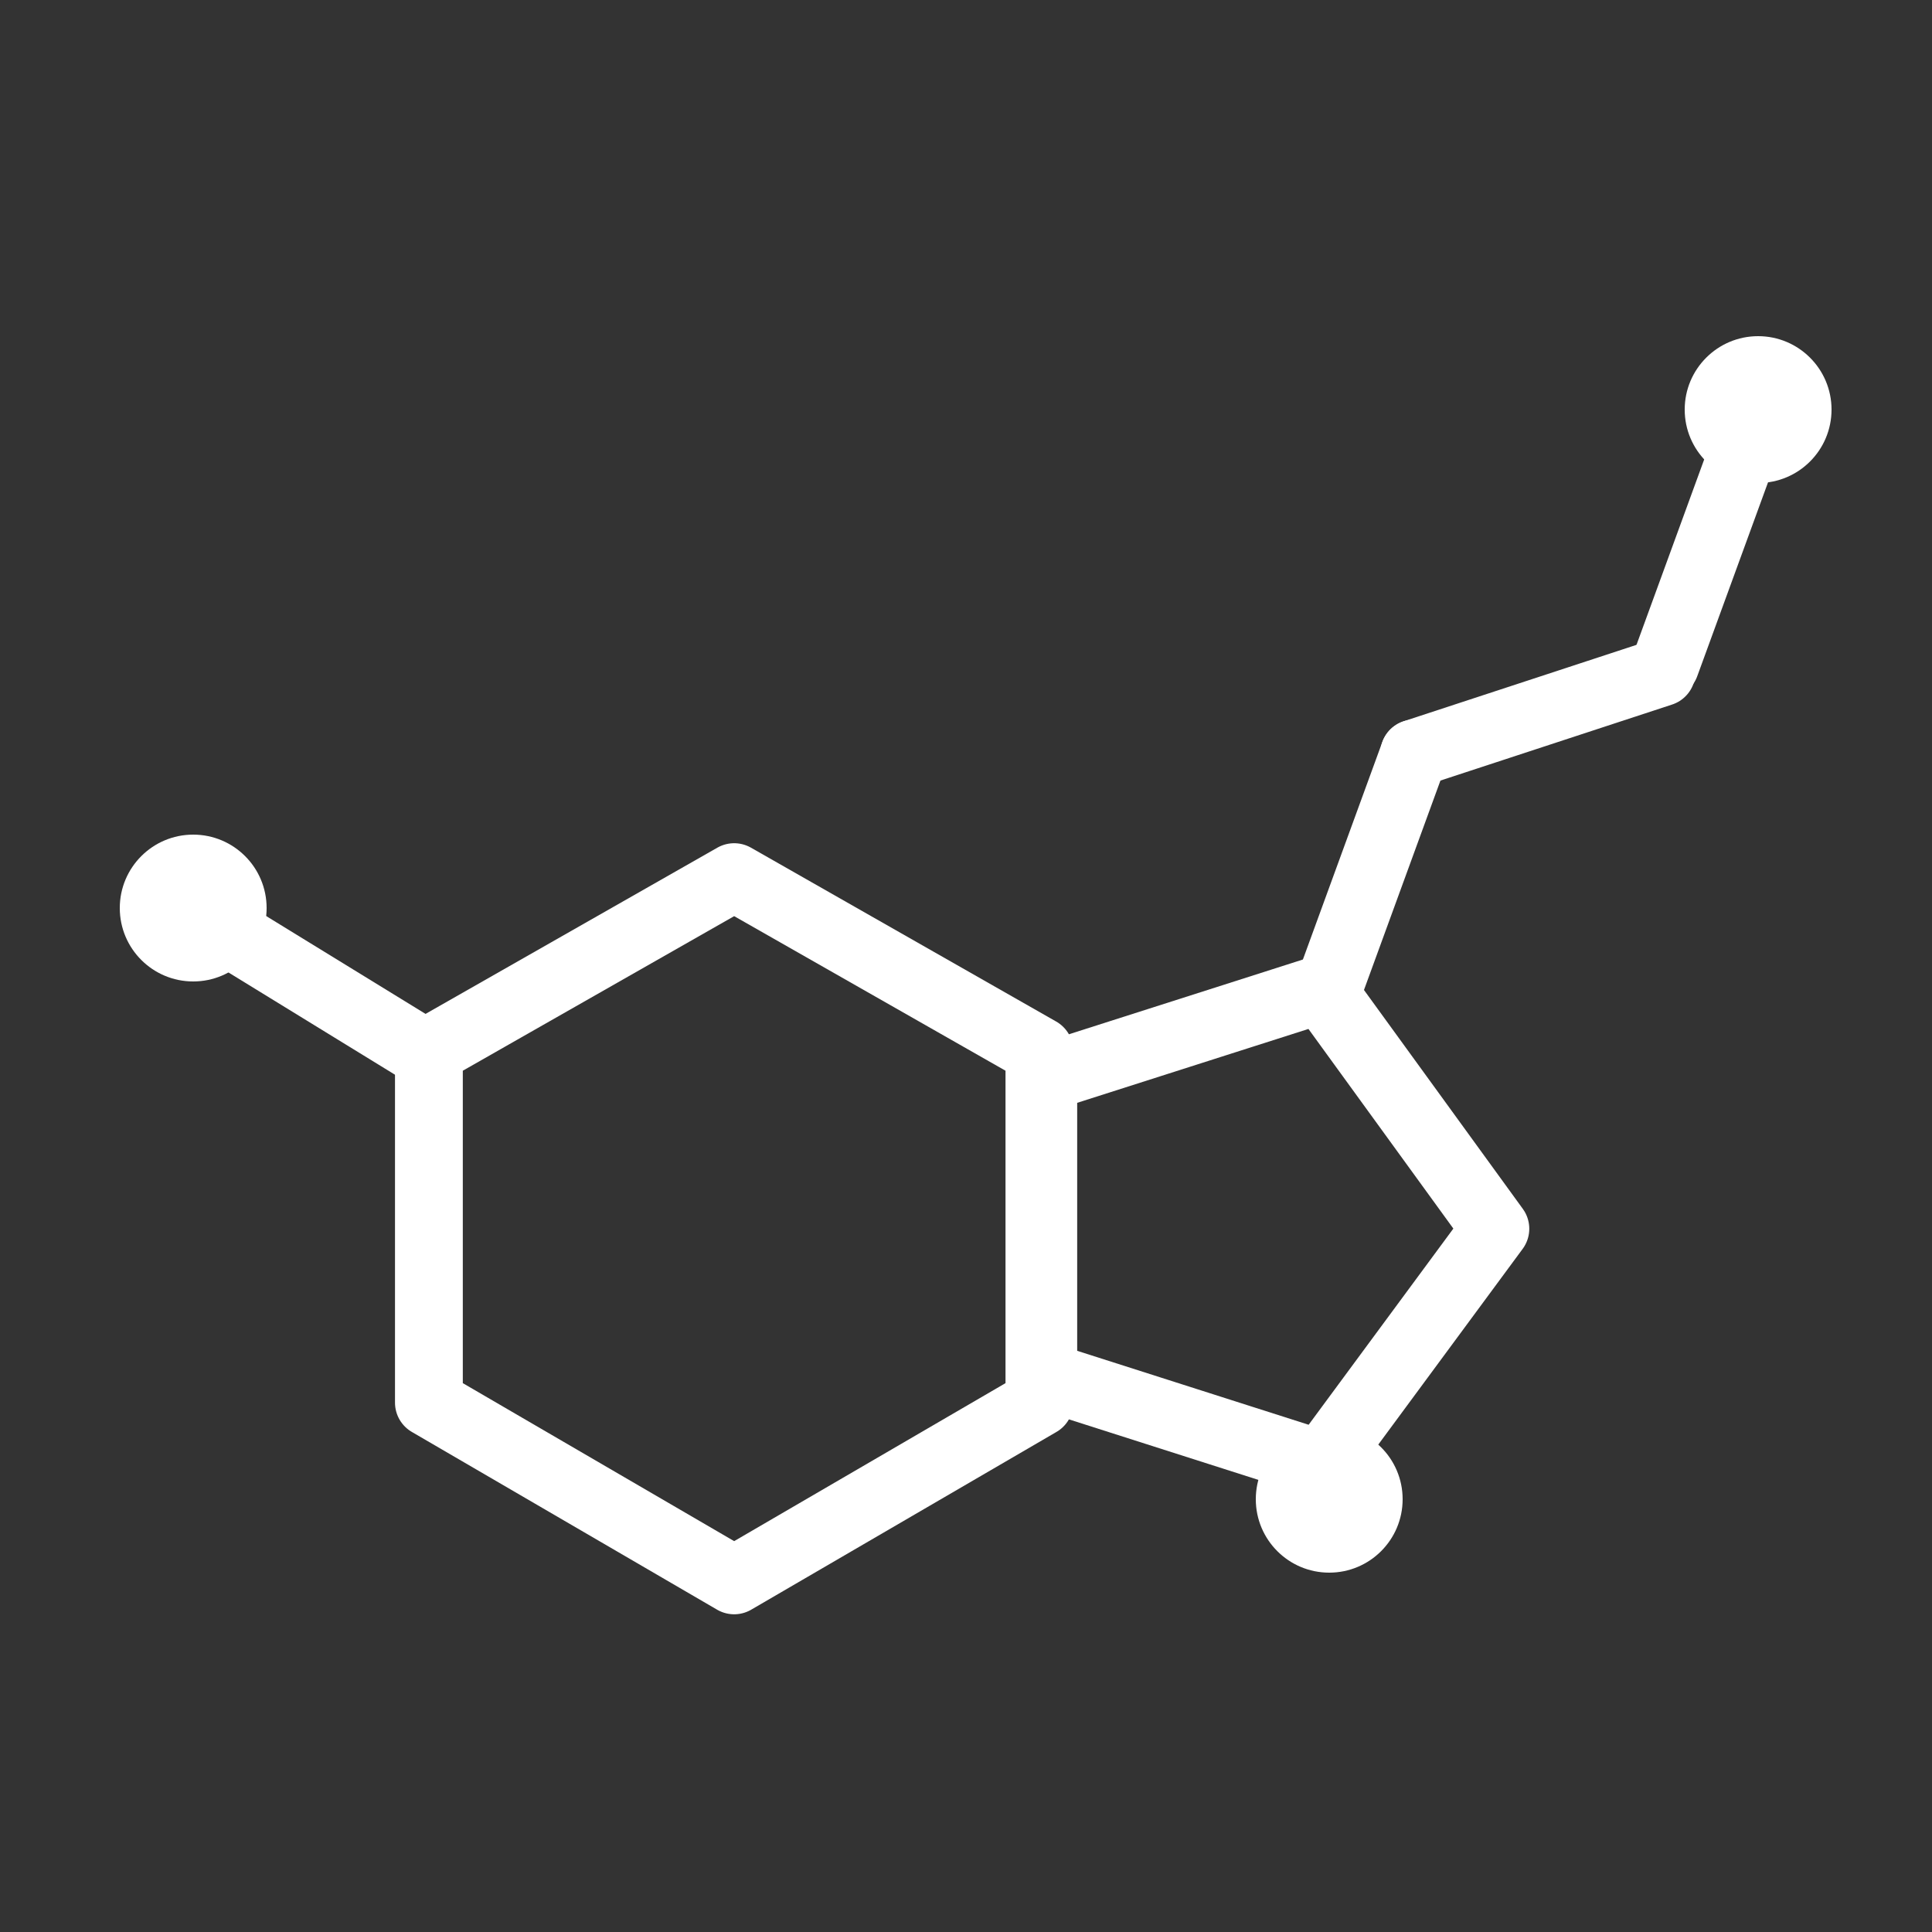 <?xml version="1.0" encoding="utf-8"?>
<!-- Generator: Adobe Illustrator 25.4.2, SVG Export Plug-In . SVG Version: 6.00 Build 0)  -->
<svg version="1.1" id="Layer_1" xmlns="http://www.w3.org/2000/svg" xmlns:xlink="http://www.w3.org/1999/xlink" x="0px" y="0px"
	 viewBox="0 0 50 50" style="enable-background:new 0 0 50 50;" xml:space="preserve">
<rect x="0" y="0" width="50" height="50" fill="#333333" stroke="none"/>
<style type="text/css">
	.st0{fill:none;stroke:#FFFFFF;stroke-width:1.755;stroke-linecap:round;stroke-linejoin:round;stroke-miterlimit:10;}
	.st1{fill:#FFFFFF;}
</style>
<polygon class="st0" points="26.9,36.3 26.9,27.2 19,22.7 11.1,27.2 11.1,36.3 19,40.9 "/>
<polygon class="st0" points="38.7,31.8 34.2,37.9 27,35.6 27,27.9 34.2,25.6 "/>
<line class="st0" x1="10.9" y1="27.2" x2="5.2" y2="23.7"/>
<line class="st0" x1="36.6" y1="19.5" x2="34.3" y2="25.8"/>
<line class="st0" x1="45.4" y1="10.9" x2="43.1" y2="17.2"/>
<line class="st0" x1="43" y1="17.4" x2="36.6" y2="19.5"/>
<circle class="st1" cx="34.4" cy="38.8" r="1.9"/>
<circle class="st1" cx="5" cy="23.5" r="1.9"/>
<circle class="st1" cx="45.5" cy="10.6" r="1.9"/>
</svg>
